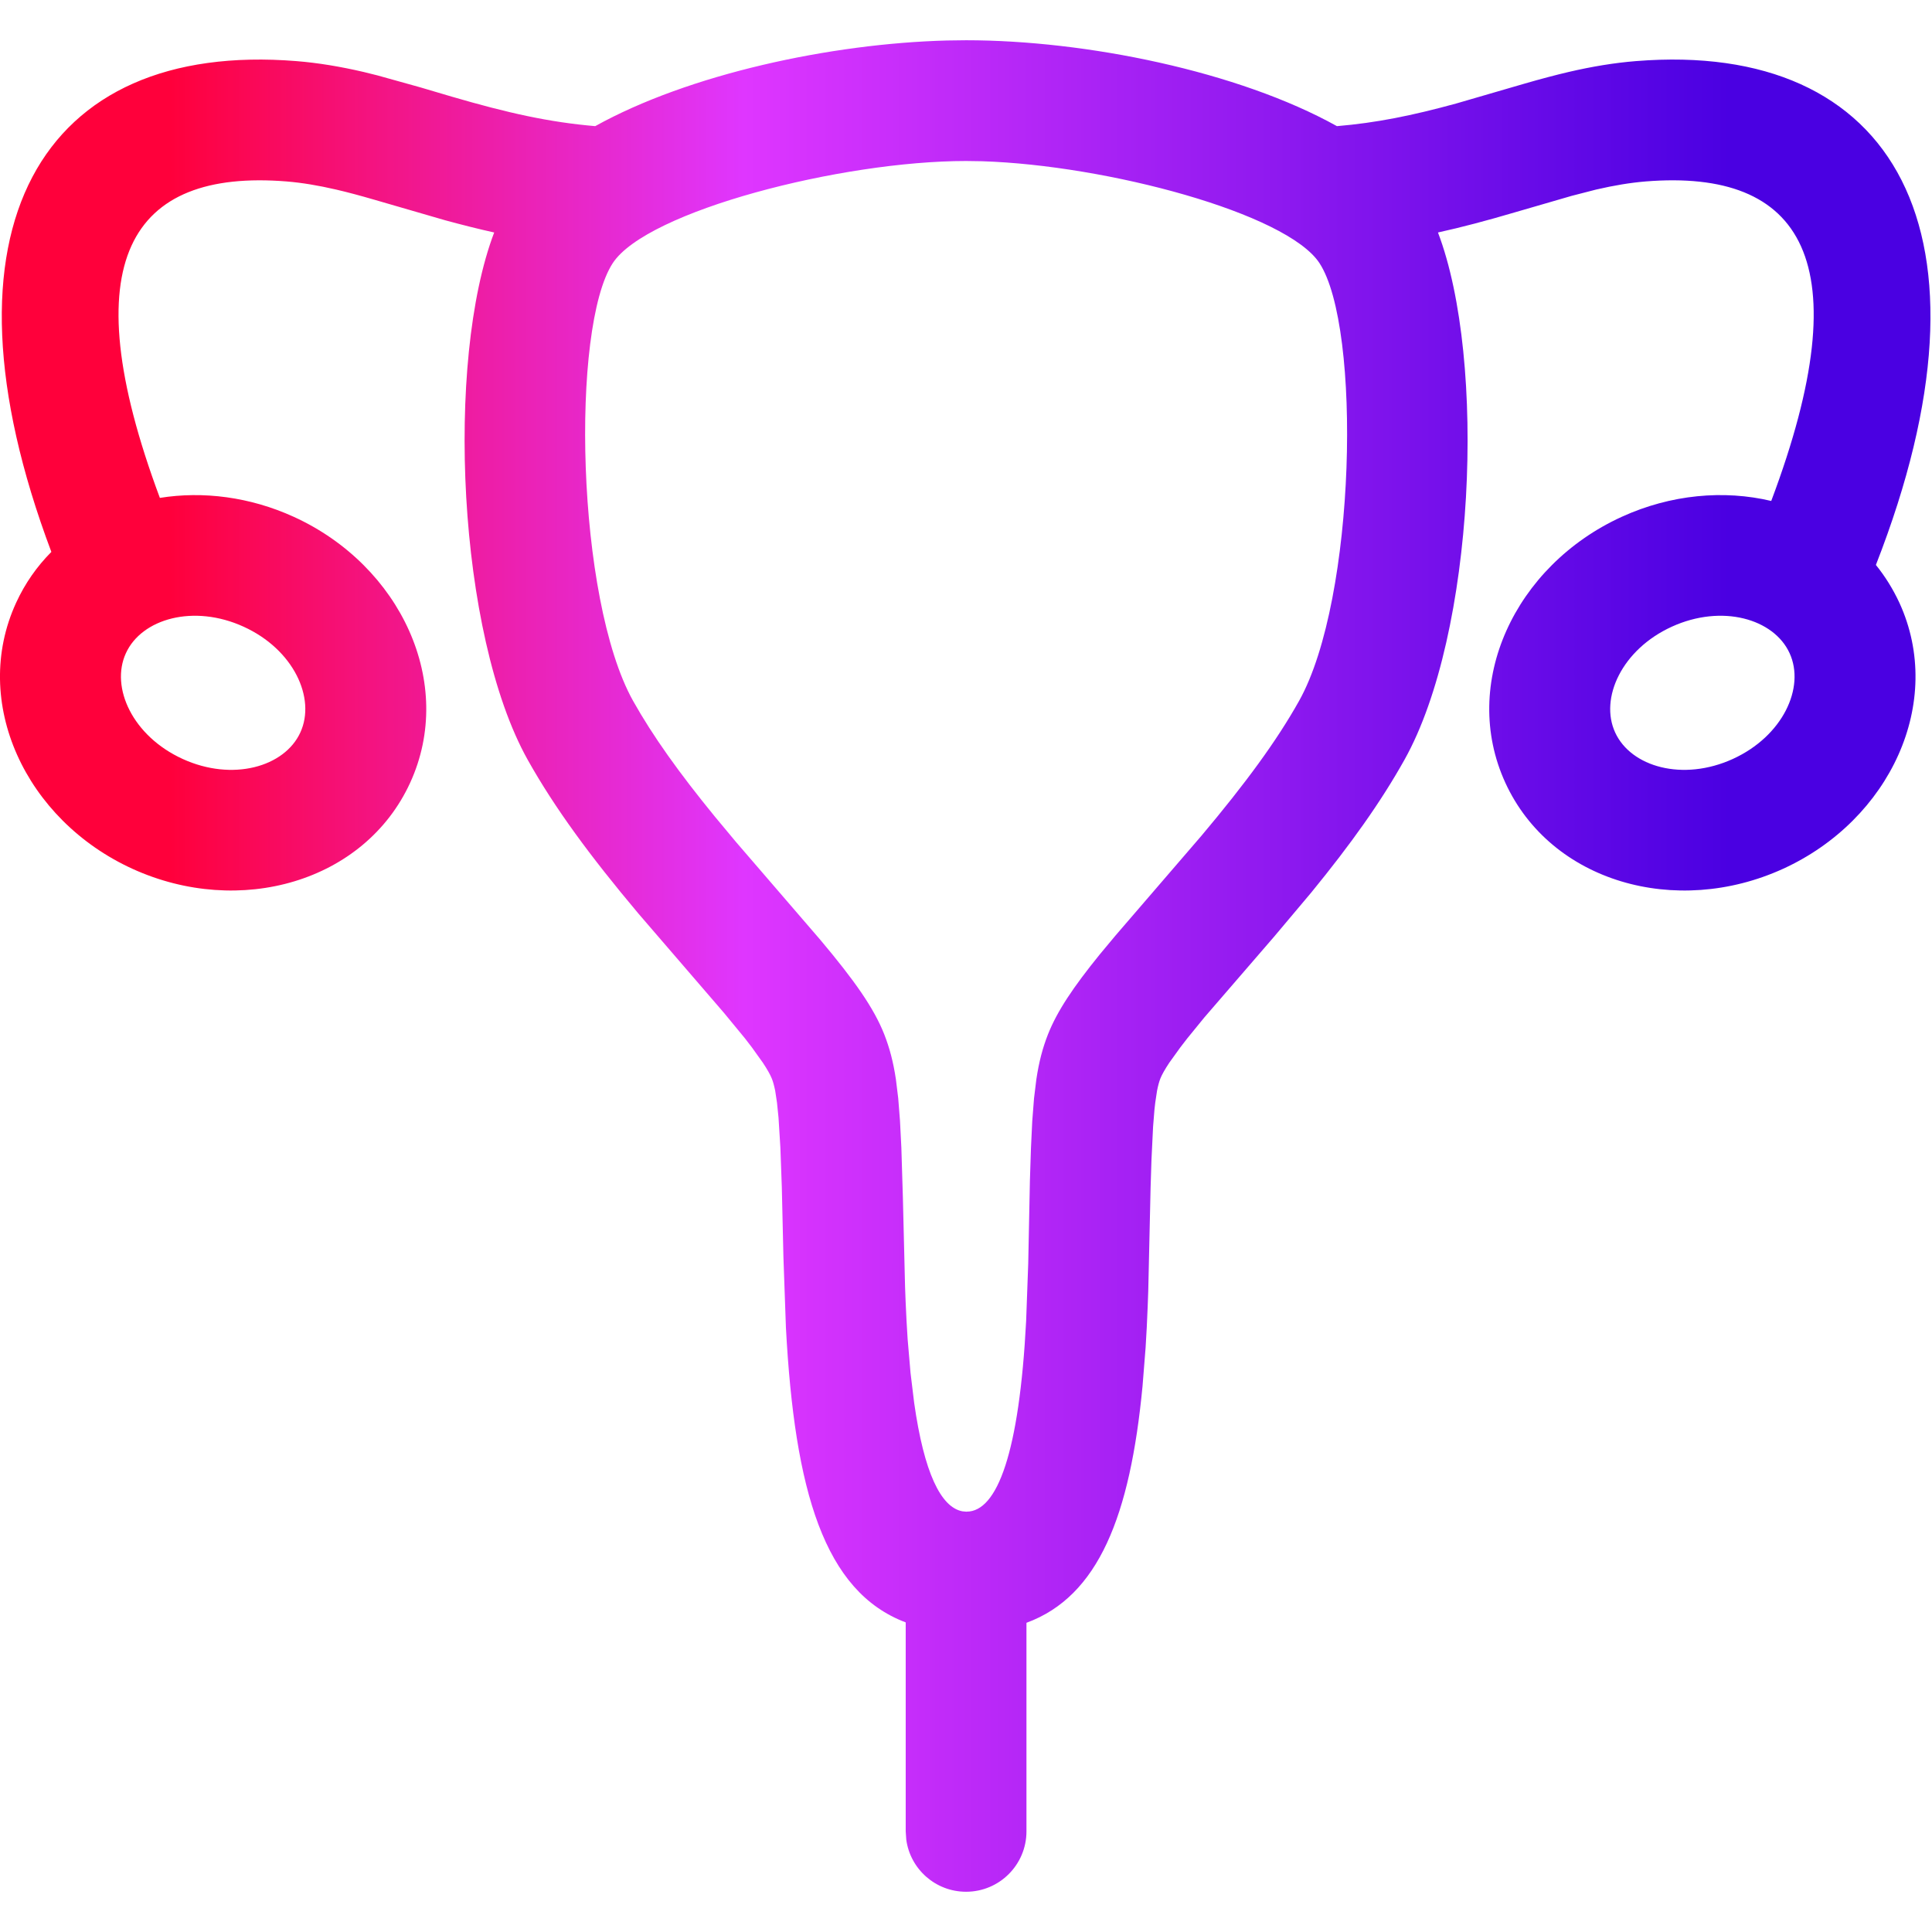 <svg width="24" height="24" viewBox="0 0 24 24" fill="none" xmlns="http://www.w3.org/2000/svg">
<path fill-rule="evenodd" clip-rule="evenodd" d="M12.001 2H12.002L12.2 2.003C13.753 2.052 15.982 2.648 16.39 3.267C16.915 4.065 16.846 7.44 16.138 8.706C15.859 9.205 15.47 9.734 14.924 10.383L13.861 11.617L13.661 11.857C13.332 12.263 13.132 12.561 13.018 12.85C12.952 13.018 12.907 13.188 12.874 13.407L12.845 13.645L12.823 13.927L12.807 14.262L12.794 14.662L12.773 15.697L12.747 16.41C12.662 18.045 12.389 18.778 12.008 18.778V18.779L11.955 18.774C11.688 18.724 11.479 18.295 11.356 17.426L11.311 17.055L11.275 16.636C11.265 16.489 11.257 16.333 11.25 16.169L11.243 15.985L11.216 14.879L11.197 14.257L11.18 13.923L11.158 13.643L11.129 13.406C11.096 13.187 11.05 13.017 10.985 12.85C10.855 12.52 10.613 12.178 10.192 11.677L9.14 10.456L8.881 10.145C8.437 9.602 8.109 9.143 7.864 8.706C7.157 7.44 7.088 4.065 7.613 3.267C8.039 2.621 10.446 2 12.001 2ZM12.751 20.159V22.75C12.751 23.164 12.415 23.5 12.001 23.5C11.621 23.5 11.307 23.218 11.258 22.852L11.251 22.75V20.154C10.238 19.772 9.871 18.521 9.763 16.491L9.732 15.617L9.712 14.748L9.694 14.254L9.671 13.883L9.652 13.697L9.63 13.551C9.617 13.488 9.604 13.438 9.588 13.399C9.569 13.351 9.532 13.285 9.477 13.202L9.341 13.012C9.315 12.977 9.286 12.94 9.255 12.9L8.995 12.584L7.93 11.348C7.329 10.633 6.89 10.036 6.555 9.438C5.682 7.876 5.531 4.484 6.139 2.888C5.944 2.845 5.743 2.794 5.529 2.736L4.657 2.483C4.468 2.428 4.318 2.388 4.176 2.355C3.951 2.303 3.753 2.27 3.56 2.254C1.622 2.098 0.884 3.231 1.986 6.185C2.522 6.099 3.105 6.172 3.649 6.42C4.979 7.027 5.661 8.49 5.095 9.724C4.529 10.957 2.976 11.399 1.646 10.793C0.316 10.186 -0.366 8.722 0.2 7.488C0.311 7.246 0.46 7.035 0.638 6.856C-0.881 2.82 0.514 0.504 3.681 0.759C3.953 0.781 4.224 0.826 4.517 0.894L4.69 0.937L5.221 1.085L5.61 1.2C6.312 1.405 6.823 1.518 7.394 1.567C8.557 0.921 10.318 0.541 11.764 0.503L12.001 0.5H12.002C13.488 0.5 15.382 0.885 16.608 1.567C17.095 1.526 17.538 1.437 18.092 1.285L18.931 1.041C19.142 0.98 19.316 0.934 19.486 0.894C19.779 0.826 20.05 0.781 20.322 0.759C23.531 0.5 24.921 2.882 23.303 7.018C23.417 7.159 23.515 7.316 23.595 7.488C24.161 8.722 23.479 10.186 22.149 10.793C20.819 11.399 19.266 10.957 18.7 9.724C18.134 8.49 18.816 7.027 20.146 6.42C20.757 6.141 21.415 6.084 22.003 6.223C23.125 3.24 22.389 2.097 20.442 2.254C20.25 2.27 20.052 2.303 19.827 2.355L19.524 2.433L18.814 2.639C18.468 2.741 18.159 2.823 17.863 2.888C18.471 4.484 18.321 7.876 17.447 9.438C17.154 9.962 16.782 10.484 16.29 11.086L15.828 11.635L14.96 12.64L14.748 12.9C14.717 12.94 14.688 12.977 14.661 13.013L14.525 13.202C14.47 13.285 14.433 13.351 14.414 13.399C14.399 13.438 14.385 13.488 14.373 13.551L14.351 13.697C14.347 13.725 14.344 13.754 14.341 13.785L14.324 13.996L14.304 14.408L14.293 14.754L14.264 16.038L14.257 16.229C14.25 16.405 14.242 16.576 14.231 16.741L14.193 17.219C14.039 18.83 13.647 19.83 12.751 20.159ZM3.731 9.099C3.927 8.672 3.646 8.067 3.026 7.785C2.406 7.502 1.76 7.685 1.564 8.114C1.368 8.541 1.649 9.145 2.269 9.428C2.889 9.711 3.535 9.527 3.731 9.099ZM20.064 9.099C19.868 8.672 20.149 8.067 20.768 7.785C21.389 7.502 22.035 7.685 22.231 8.114C22.427 8.541 22.146 9.145 21.526 9.428C20.905 9.711 20.26 9.527 20.064 9.099Z" fill="url(#paint0_linear_4512_88199)"/>
<defs>
<linearGradient id="paint0_linear_4512_88199" x1="0" y1="12" x2="23.981" y2="12" gradientUnits="userSpaceOnUse">
<stop offset="0.088" stop-color="#FF003B"/>
<stop offset="0.385" stop-color="#DF36FF"/>
<stop offset="0.896" stop-color="#4A00E2"/>
</linearGradient>
</defs>
</svg>
